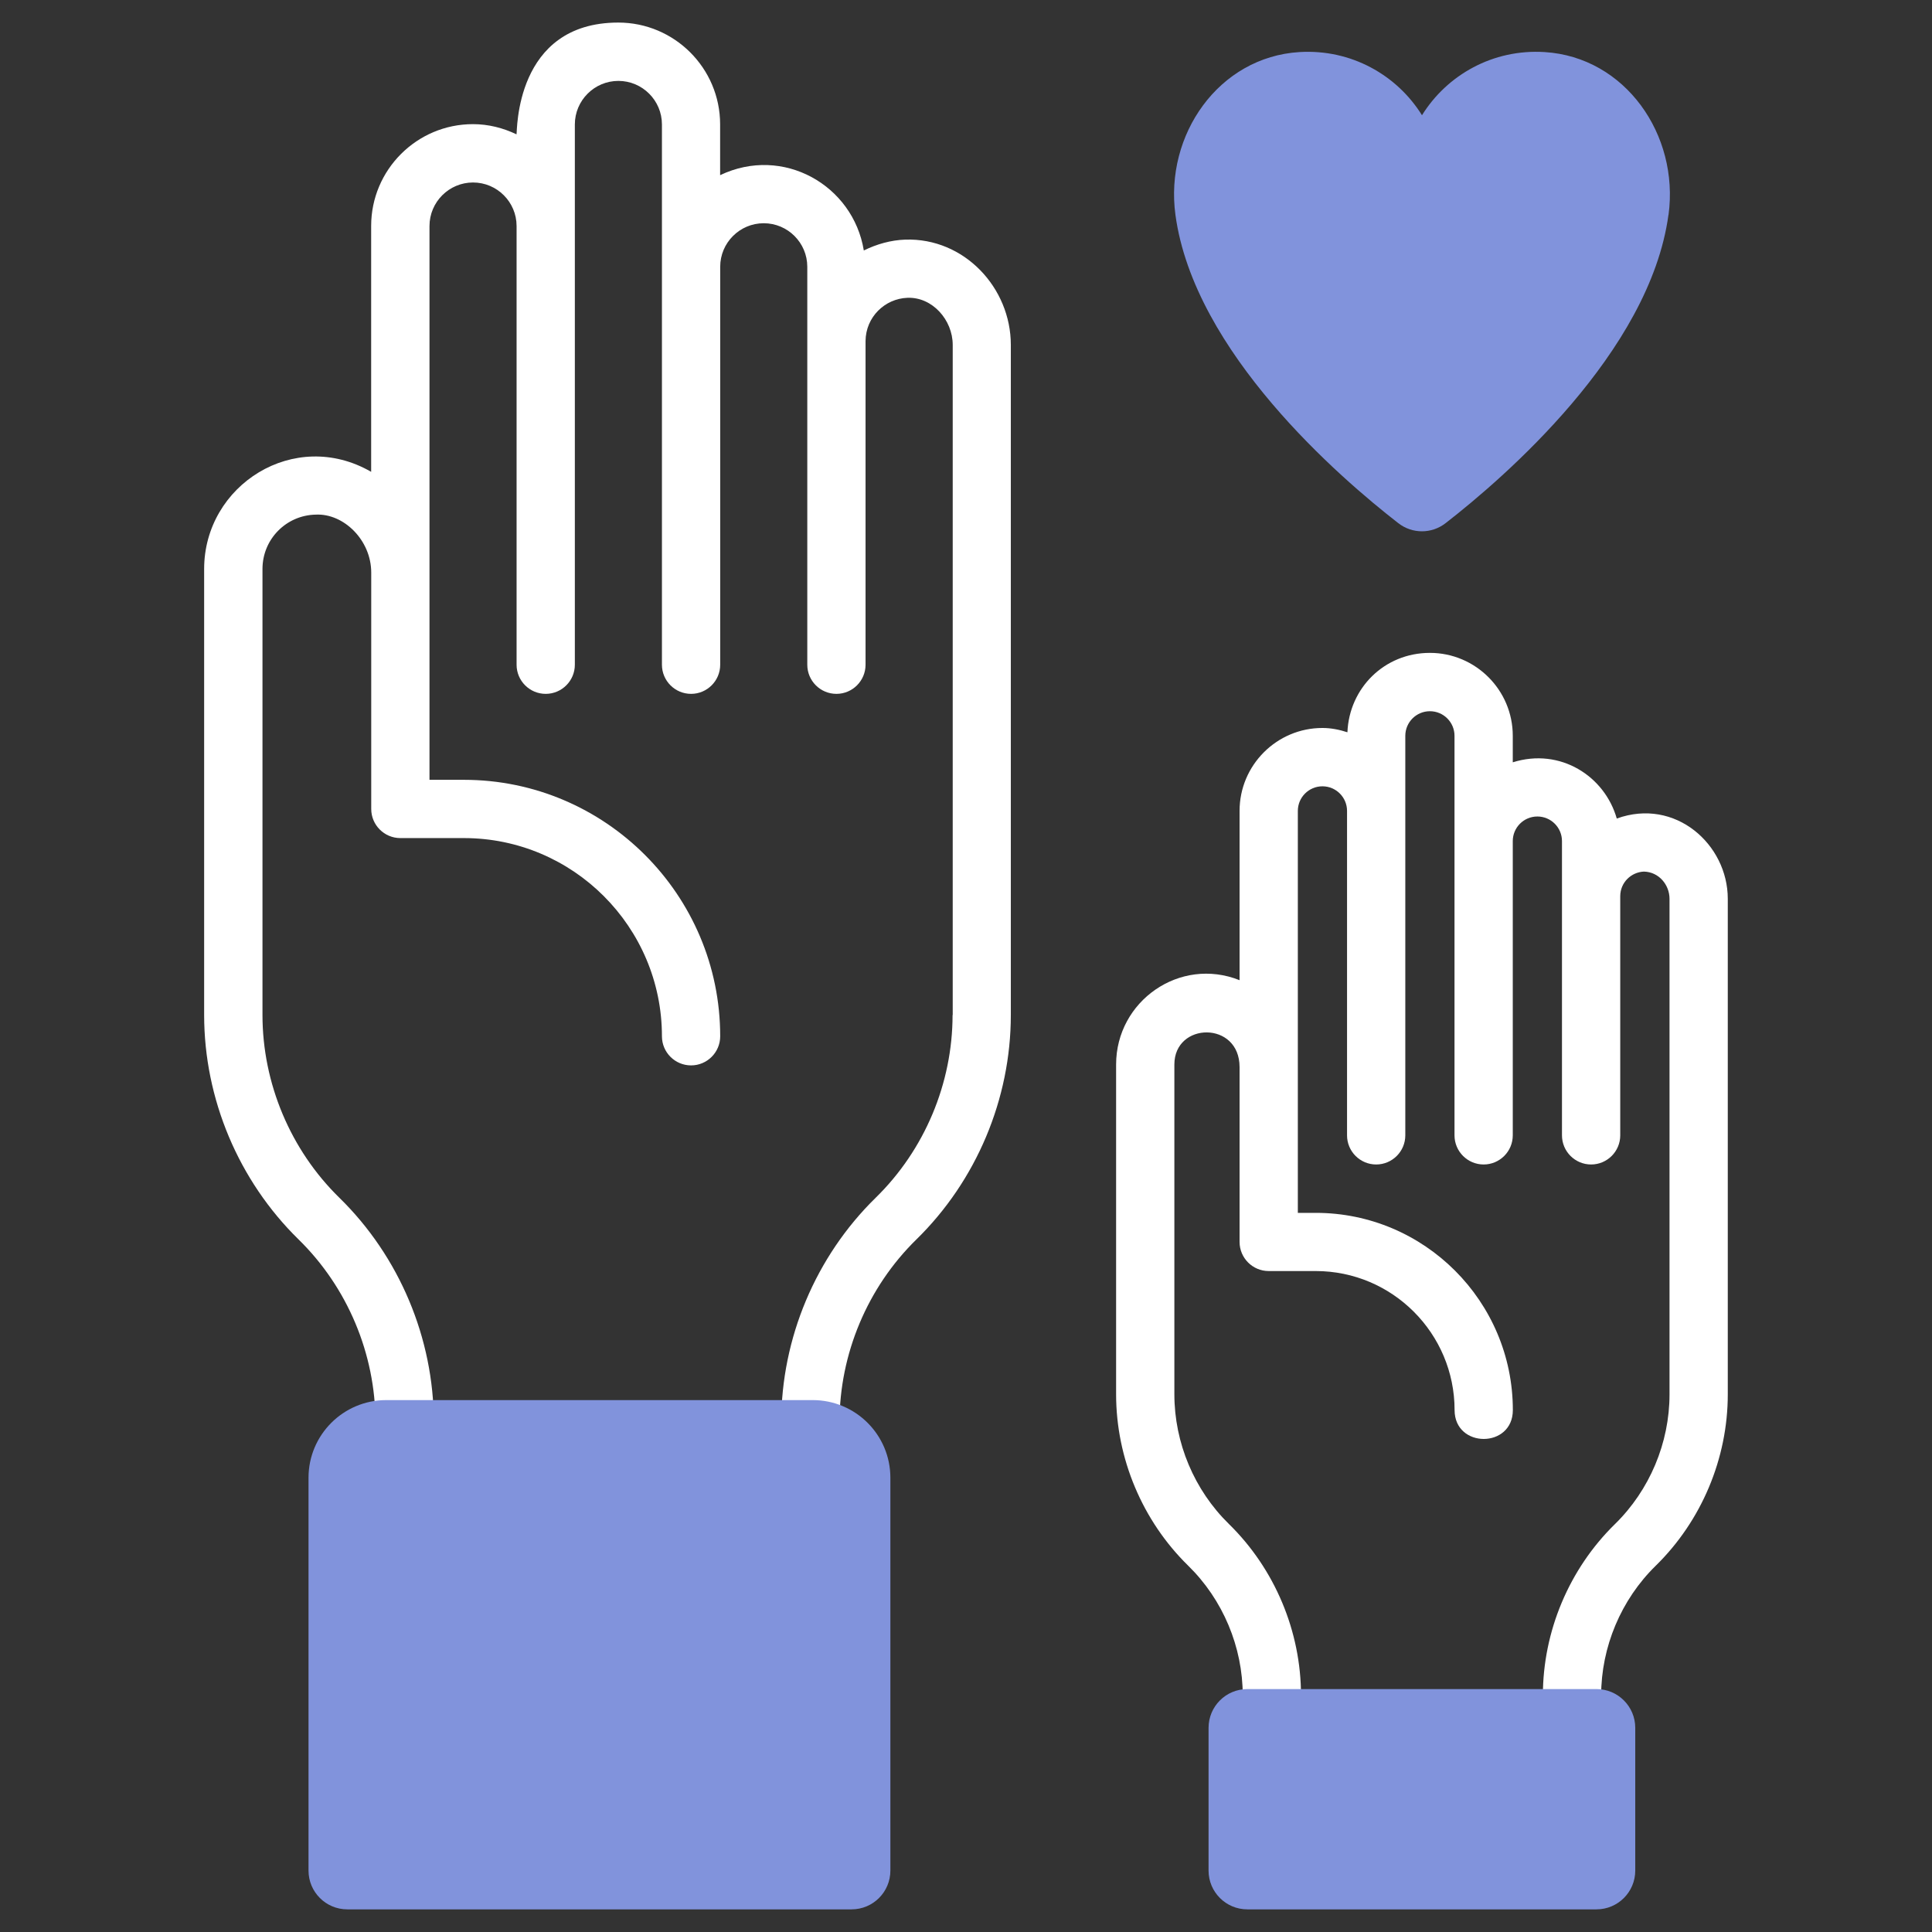 <svg xmlns="http://www.w3.org/2000/svg" id="Layer_1" viewBox="0 0 256 256"><rect x="0" y="0" width="256" height="256" fill="#333333" stroke="none"/><defs><style>.cls-1{fill:#fff;}.cls-2{fill:#8193dc;}</style></defs><g id="_2_Volunteers"><g><g><path class="cls-1" d="M119.96,31.75c-1.94,.07-3.8,.6-5.5,1.44-1.41-8.65-10.7-13.96-19.04-9.98v-6.73c0-7.44-6.05-13.49-13.49-13.49-13.78,0-13.38,14.55-13.49,14.81-1.76-.84-3.7-1.35-5.77-1.35-7.44,0-13.49,6.05-13.49,13.49V62.52c-10.16-5.87-22.13,1.75-22.13,12.87v59.1c0,11.12,4.56,21.96,12.51,29.74,6.48,6.34,10.19,15.17,10.19,24.23v39.58c0,2.13,1.73,3.86,3.86,3.86h53.77c2.13,0,3.86-1.73,3.86-3.86v-39.58c0-9.06,3.71-17.89,10.19-24.23,7.95-7.78,12.51-18.62,12.51-29.74V45.7c0-7.57-6.17-14.2-13.98-13.95Zm6.26,102.74c0,9.06-3.71,17.89-10.19,24.22-7.95,7.78-12.51,18.62-12.51,29.74v35.73H57.48v-35.73c0-11.12-4.56-21.96-12.51-29.74-6.48-6.33-10.19-15.17-10.19-24.22v-59.1c0-3.95,3.15-7.13,7.07-7.2,3.69-.18,7.34,3.38,7.34,7.68v31.32c0,2.13,1.73,3.86,3.86,3.86h8.42c14.47,0,26.24,11.78,26.24,26.26,0,2.13,1.73,3.86,3.86,3.86s3.86-1.73,3.86-3.86c0-18.73-15.23-33.98-33.96-33.98h-4.56c0-12.96,0-54.28,0-73.38,0-3.18,2.59-5.77,5.77-5.77s5.77,2.59,5.77,5.77v58.13c0,2.13,1.73,3.86,3.86,3.86s3.86-1.73,3.86-3.86V16.49c0-3.18,2.59-5.77,5.77-5.77s5.77,2.59,5.77,5.77V88.08c0,2.13,1.73,3.86,3.86,3.86s3.86-1.73,3.86-3.86V35.35c0-3.18,2.59-5.77,5.77-5.77s5.77,2.59,5.77,5.77c0,5.39,0-19.53,0,52.73,0,2.13,1.73,3.86,3.86,3.86h0c2.13,0,3.86-1.73,3.86-3.86V45.18c.03-3.17,2.55-5.61,5.56-5.72,3.3-.12,5.99,2.94,5.99,6.24v88.79Z"></path><path class="cls-1" d="M214.23,108.46c-1.59-5.6-7.47-9.43-13.78-7.45v-3.52c0-6.05-4.93-10.98-10.98-10.98s-10.69,4.68-10.93,10.52c-1.05-.34-2.15-.57-3.31-.57-6.05,0-10.98,4.93-10.98,10.98v22.44c-7.92-3.16-16.36,2.77-16.36,11.17v43.7c0,8.49,3.48,16.77,9.55,22.71,4.6,4.5,7.23,10.76,7.23,17.19v13.68c0,2.13,1.73,3.86,3.86,3.86s3.86-1.73,3.86-3.86v-13.68c0-8.49-3.48-16.77-9.55-22.71-4.6-4.5-7.23-10.76-7.23-17.19v-43.7c0-5.65,8.64-5.8,8.64,.35v23.16c0,2.13,1.73,3.86,3.86,3.86h6.23c10.15,0,18.4,8.26,18.4,18.42,0,5.1,7.72,5.11,7.72,0,0-14.41-11.72-26.13-26.12-26.13h-2.37c0-55.24,0-52.56,0-53.26,0-1.8,1.46-3.26,3.26-3.26s3.26,1.46,3.26,3.26v42.99c0,2.13,1.73,3.86,3.86,3.86s3.86-1.73,3.86-3.86v-52.94c0-1.8,1.46-3.26,3.26-3.26s3.26,1.46,3.26,3.26v52.94c0,2.13,1.73,3.86,3.86,3.86s3.86-1.73,3.86-3.86v-38.99c0-1.8,1.46-3.26,3.26-3.26s3.26,1.46,3.26,3.26c0,3.99,0-14.44,0,38.99,0,2.13,1.73,3.86,3.86,3.86h0c2.13,0,3.86-1.73,3.86-3.86v-31.7c.01-1.82,1.46-3.18,3.14-3.25,2,.05,3.39,1.77,3.39,3.61v65.66c0,6.43-2.64,12.7-7.23,17.19-6.07,5.94-9.55,14.22-9.55,22.71v13.68c0,2.13,1.73,3.86,3.86,3.86s3.86-1.73,3.86-3.86v-13.68c0-6.43,2.64-12.7,7.23-17.19,6.07-5.94,9.55-14.22,9.55-22.71V119.09c0-7.21-6.97-13.43-14.71-10.63h0Z"></path></g><path class="cls-2" d="M160.14,228.95v18.91c0,2.84,2.3,5.14,5.14,5.14h46.26c2.84,0,5.14-2.3,5.14-5.14v-18.91c0-2.84-2.3-5.14-5.14-5.14h-46.26c-2.84,0-5.14,2.3-5.14,5.14Z"></path><g><path class="cls-2" d="M221.08,28.46c-2.47,18.22-21.84,34.89-29.53,40.86-1.85,1.44-4.42,1.44-6.27,0-7.69-5.97-27.06-22.63-29.53-40.86-1.44-10.6,5.74-20.9,16.42-21.56,6.85-.42,12.93,3.03,16.25,8.37,3.32-5.34,9.4-8.8,16.25-8.37,10.68,.66,17.85,10.96,16.42,21.56Z"></path><path class="cls-2" d="M117.98,195.81v52.05c0,2.84-2.3,5.14-5.14,5.14H46.02c-2.84,0-5.14-2.3-5.14-5.14v-52.05c0-5.68,4.61-10.29,10.29-10.29h56.52c5.68,0,10.29,4.61,10.29,10.29Z"></path></g></g></g></svg>